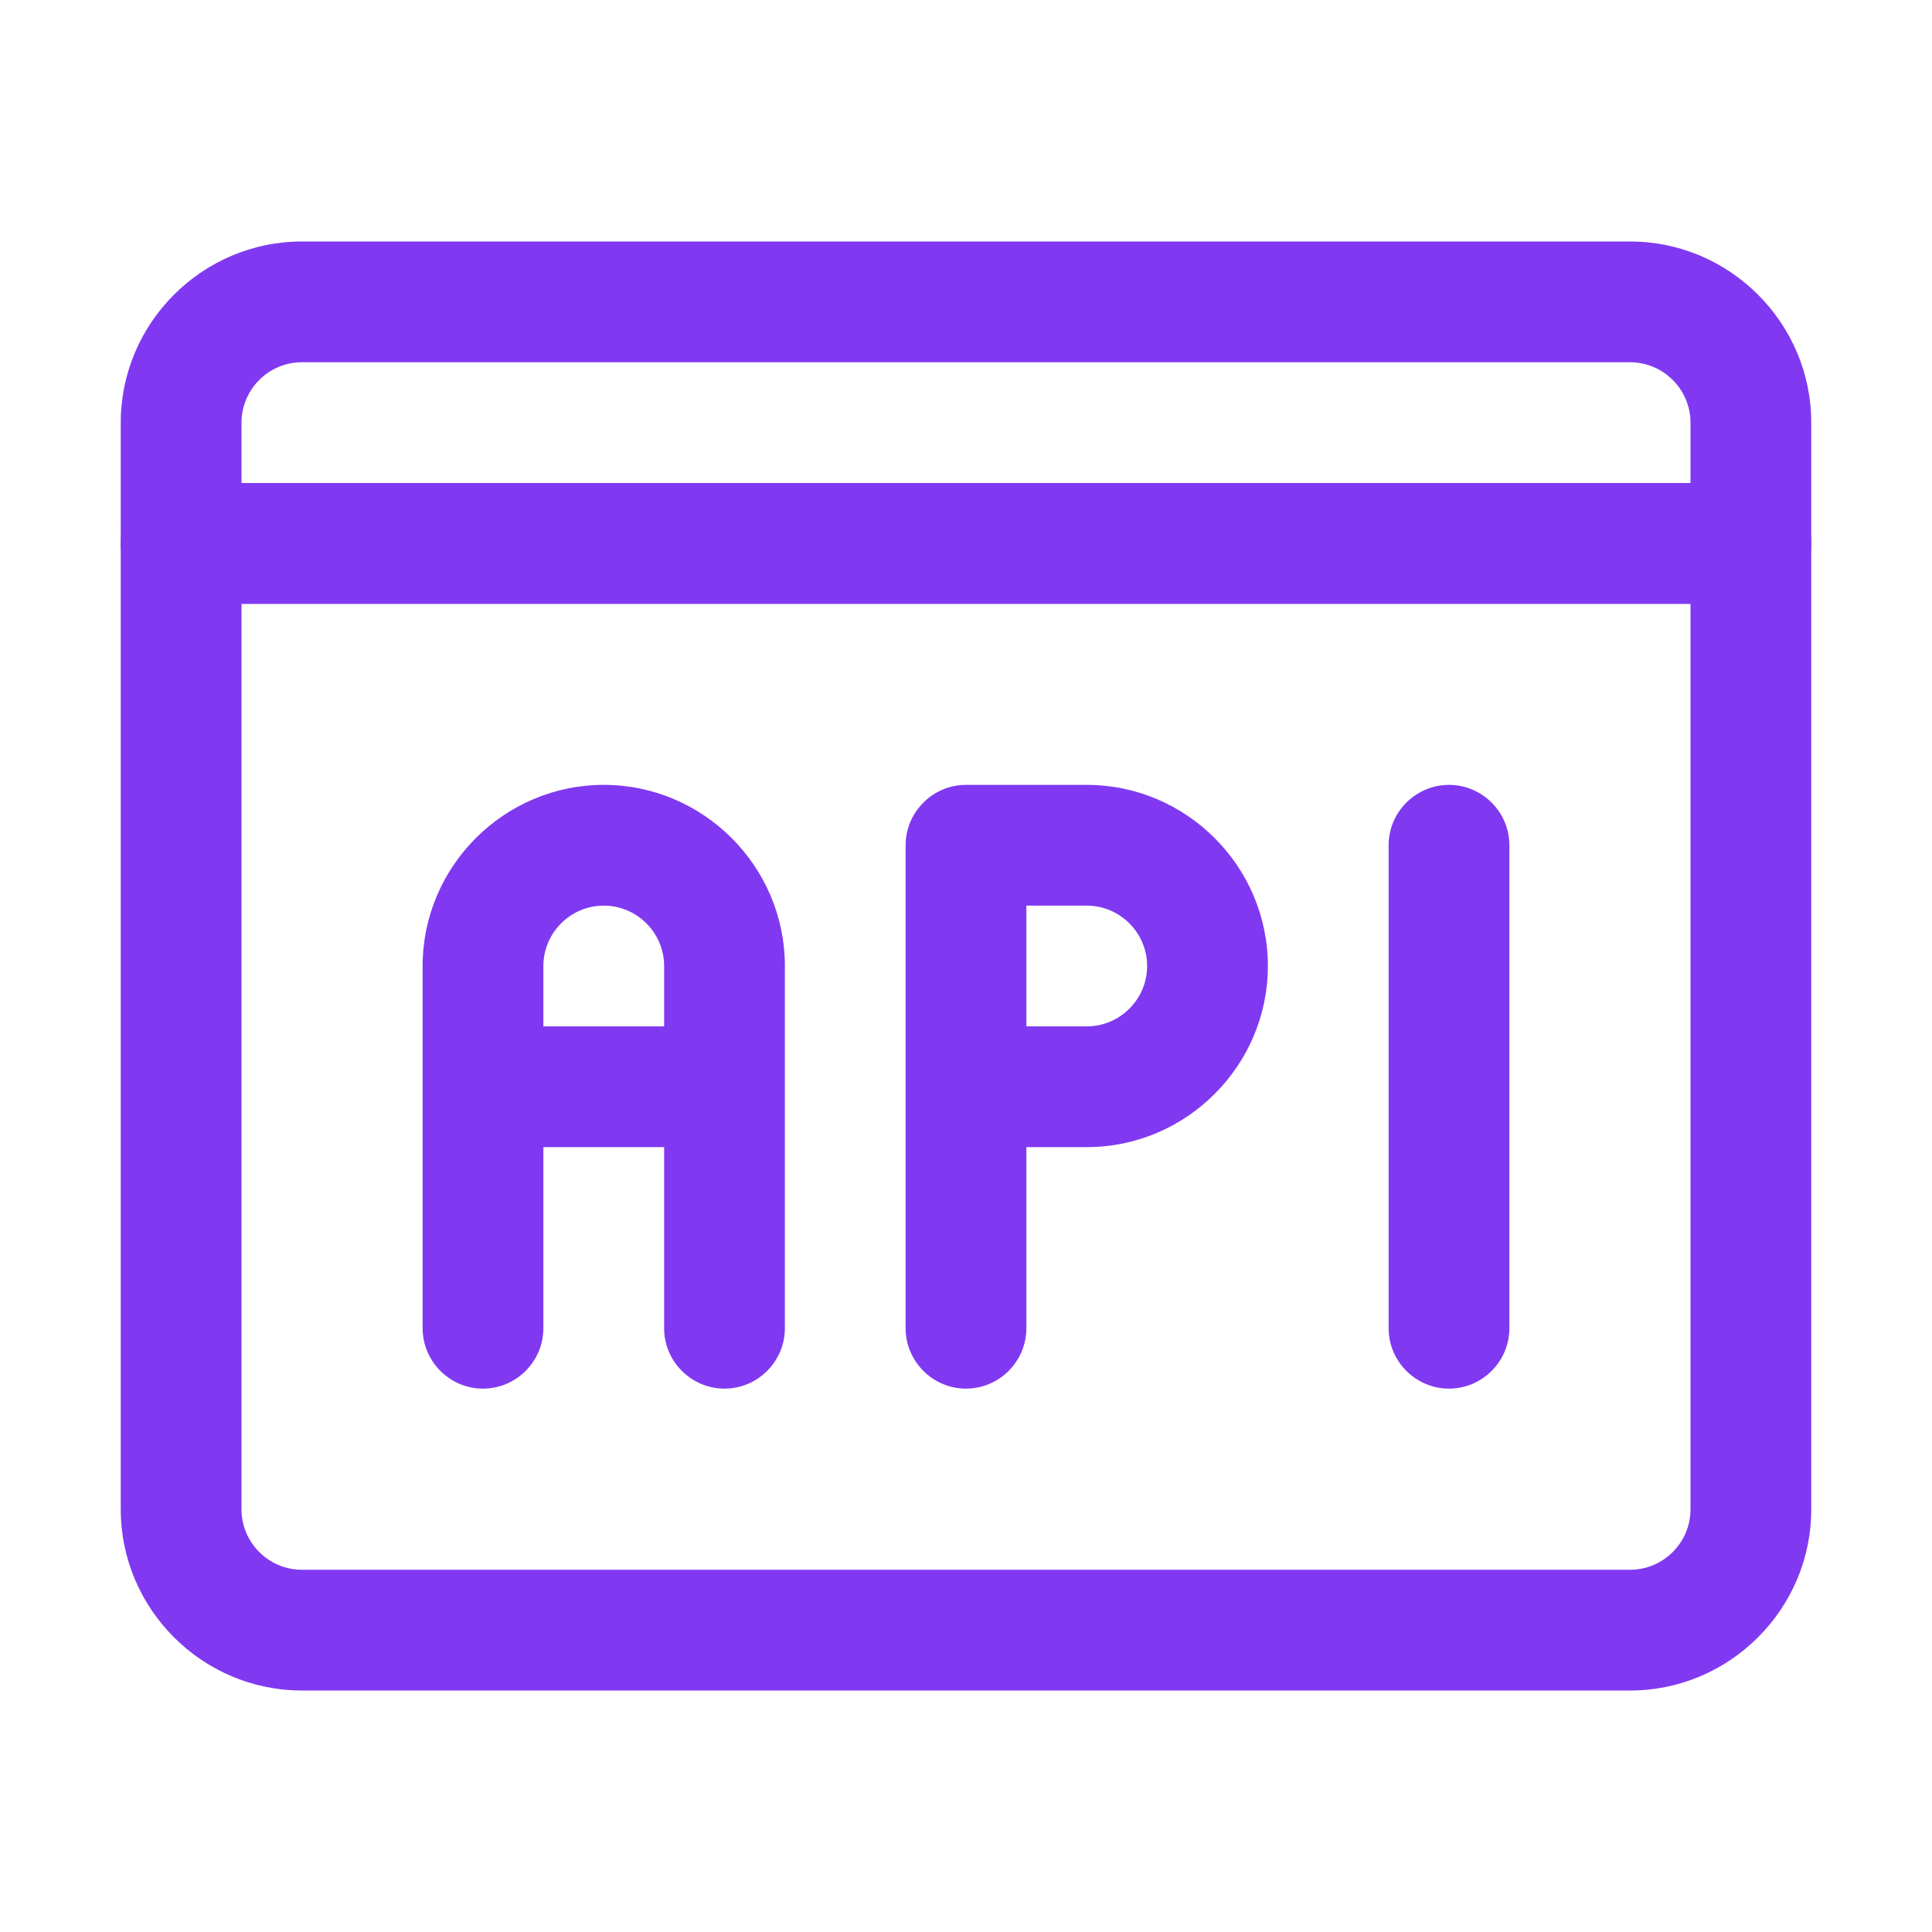 <svg width="48" height="48" viewBox="0 0 48 48" fill="none" xmlns="http://www.w3.org/2000/svg">
<path d="M43.5 15H4.5C3.675 15 3 14.325 3 13.5V10.5C3 8.025 5.025 6 7.5 6H40.5C42.975 6 45 8.025 45 10.5V13.5C45 14.325 44.325 15 43.5 15ZM6 12H42V10.5C42 9.675 41.325 9 40.5 9H7.5C6.675 9 6 9.675 6 10.5V12Z" fill="#8039F1"/>
<path d="M40.5 42H7.5C5.025 42 3 39.975 3 37.5V13.5C3 12.675 3.675 12 4.5 12H43.5C44.325 12 45 12.675 45 13.5V37.5C45 39.975 42.975 42 40.5 42ZM6 15V37.5C6 38.325 6.675 39 7.5 39H40.5C41.325 39 42 38.325 42 37.5V15H6Z" fill="#8039F1"/>
<path d="M15 19.5C12.525 19.5 10.5 21.525 10.5 24V33C10.5 33.825 11.175 34.5 12 34.5C12.825 34.5 13.5 33.825 13.5 33V28.5H16.5V33C16.5 33.825 17.175 34.5 18 34.5C18.825 34.5 19.5 33.825 19.5 33V24C19.5 21.525 17.475 19.5 15 19.5ZM13.5 25.5V24C13.5 23.175 14.175 22.5 15 22.5C15.825 22.5 16.5 23.175 16.5 24V25.5H13.5ZM27 19.5H24C23.175 19.5 22.5 20.175 22.5 21V33C22.5 33.825 23.175 34.5 24 34.5C24.825 34.5 25.5 33.825 25.5 33V28.5H27C29.475 28.5 31.5 26.475 31.5 24C31.5 21.525 29.475 19.5 27 19.5ZM27 25.5H25.5V22.5H27C27.825 22.5 28.5 23.175 28.5 24C28.5 24.825 27.825 25.5 27 25.5ZM36 19.5C35.175 19.5 34.5 20.175 34.5 21V33C34.5 33.825 35.175 34.5 36 34.5C36.825 34.5 37.5 33.825 37.5 33V21C37.5 20.175 36.825 19.5 36 19.5Z" fill="#8039F1"/>
</svg>
